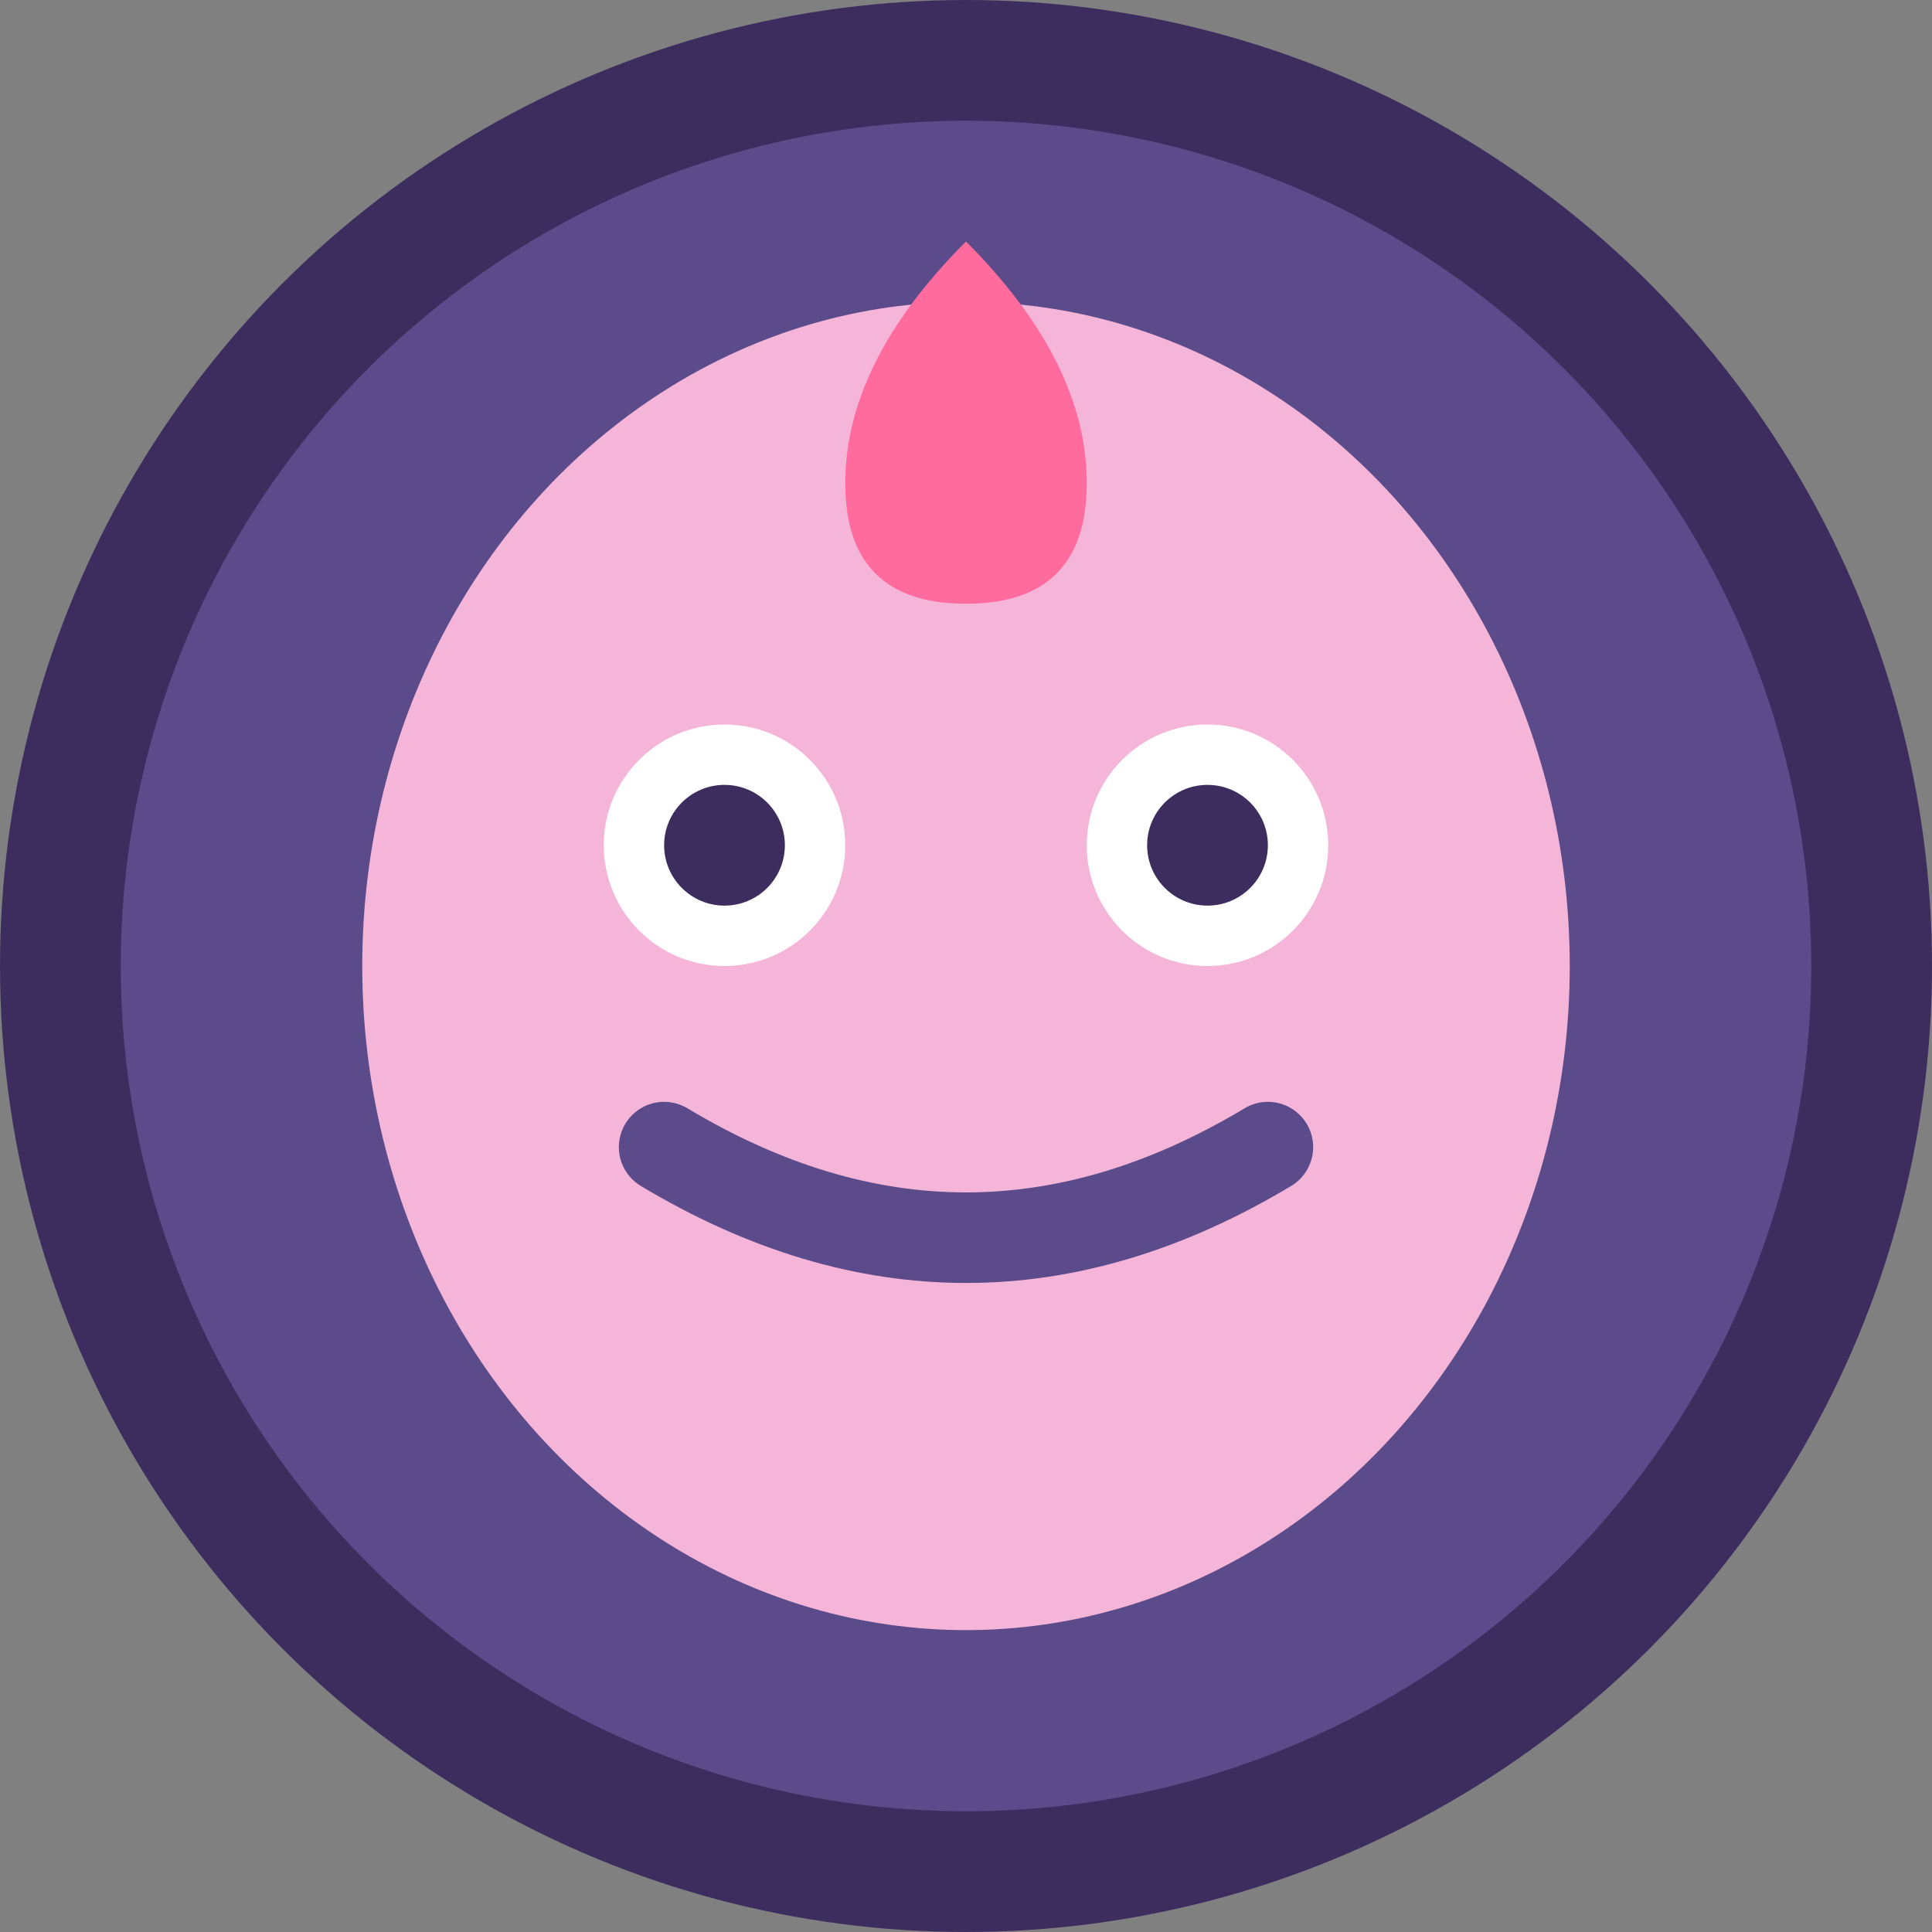 <svg width="64" height="64" viewBox="0 0 64 64" xmlns="http://www.w3.org/2000/svg">
    <rect x="0" y="0" width="64" height="64" fill="#808080" stroke="none"/>
    <!-- Background Circle -->
    <circle cx="32" cy="32" r="30" fill="#5B4B8A"/>
    <circle cx="32" cy="32" r="30" fill="none" stroke="#3D2D5F" stroke-width="4"/>

    <!-- Face -->
    <ellipse cx="32" cy="32" rx="20" ry="22" fill="#F5B5D8"/>

    <!-- Eyes -->
    <circle cx="24" cy="28" r="4" fill="#FFFFFF"/>
    <circle cx="24" cy="28" r="2" fill="#3D2D5F"/>
    <circle cx="40" cy="28" r="4" fill="#FFFFFF"/>
    <circle cx="40" cy="28" r="2" fill="#3D2D5F"/>

    <!-- Smile -->
    <path d="M22 38 Q32 44, 42 38" stroke="#5B4B8A" stroke-width="3" fill="none" stroke-linecap="round"/>

    <!-- Blood Drop -->
    <path d="M32 8 Q36 12, 36 16 Q36 20, 32 20 Q28 20, 28 16 Q28 12, 32 8 Z" fill="#FF6B9D"/>
</svg>